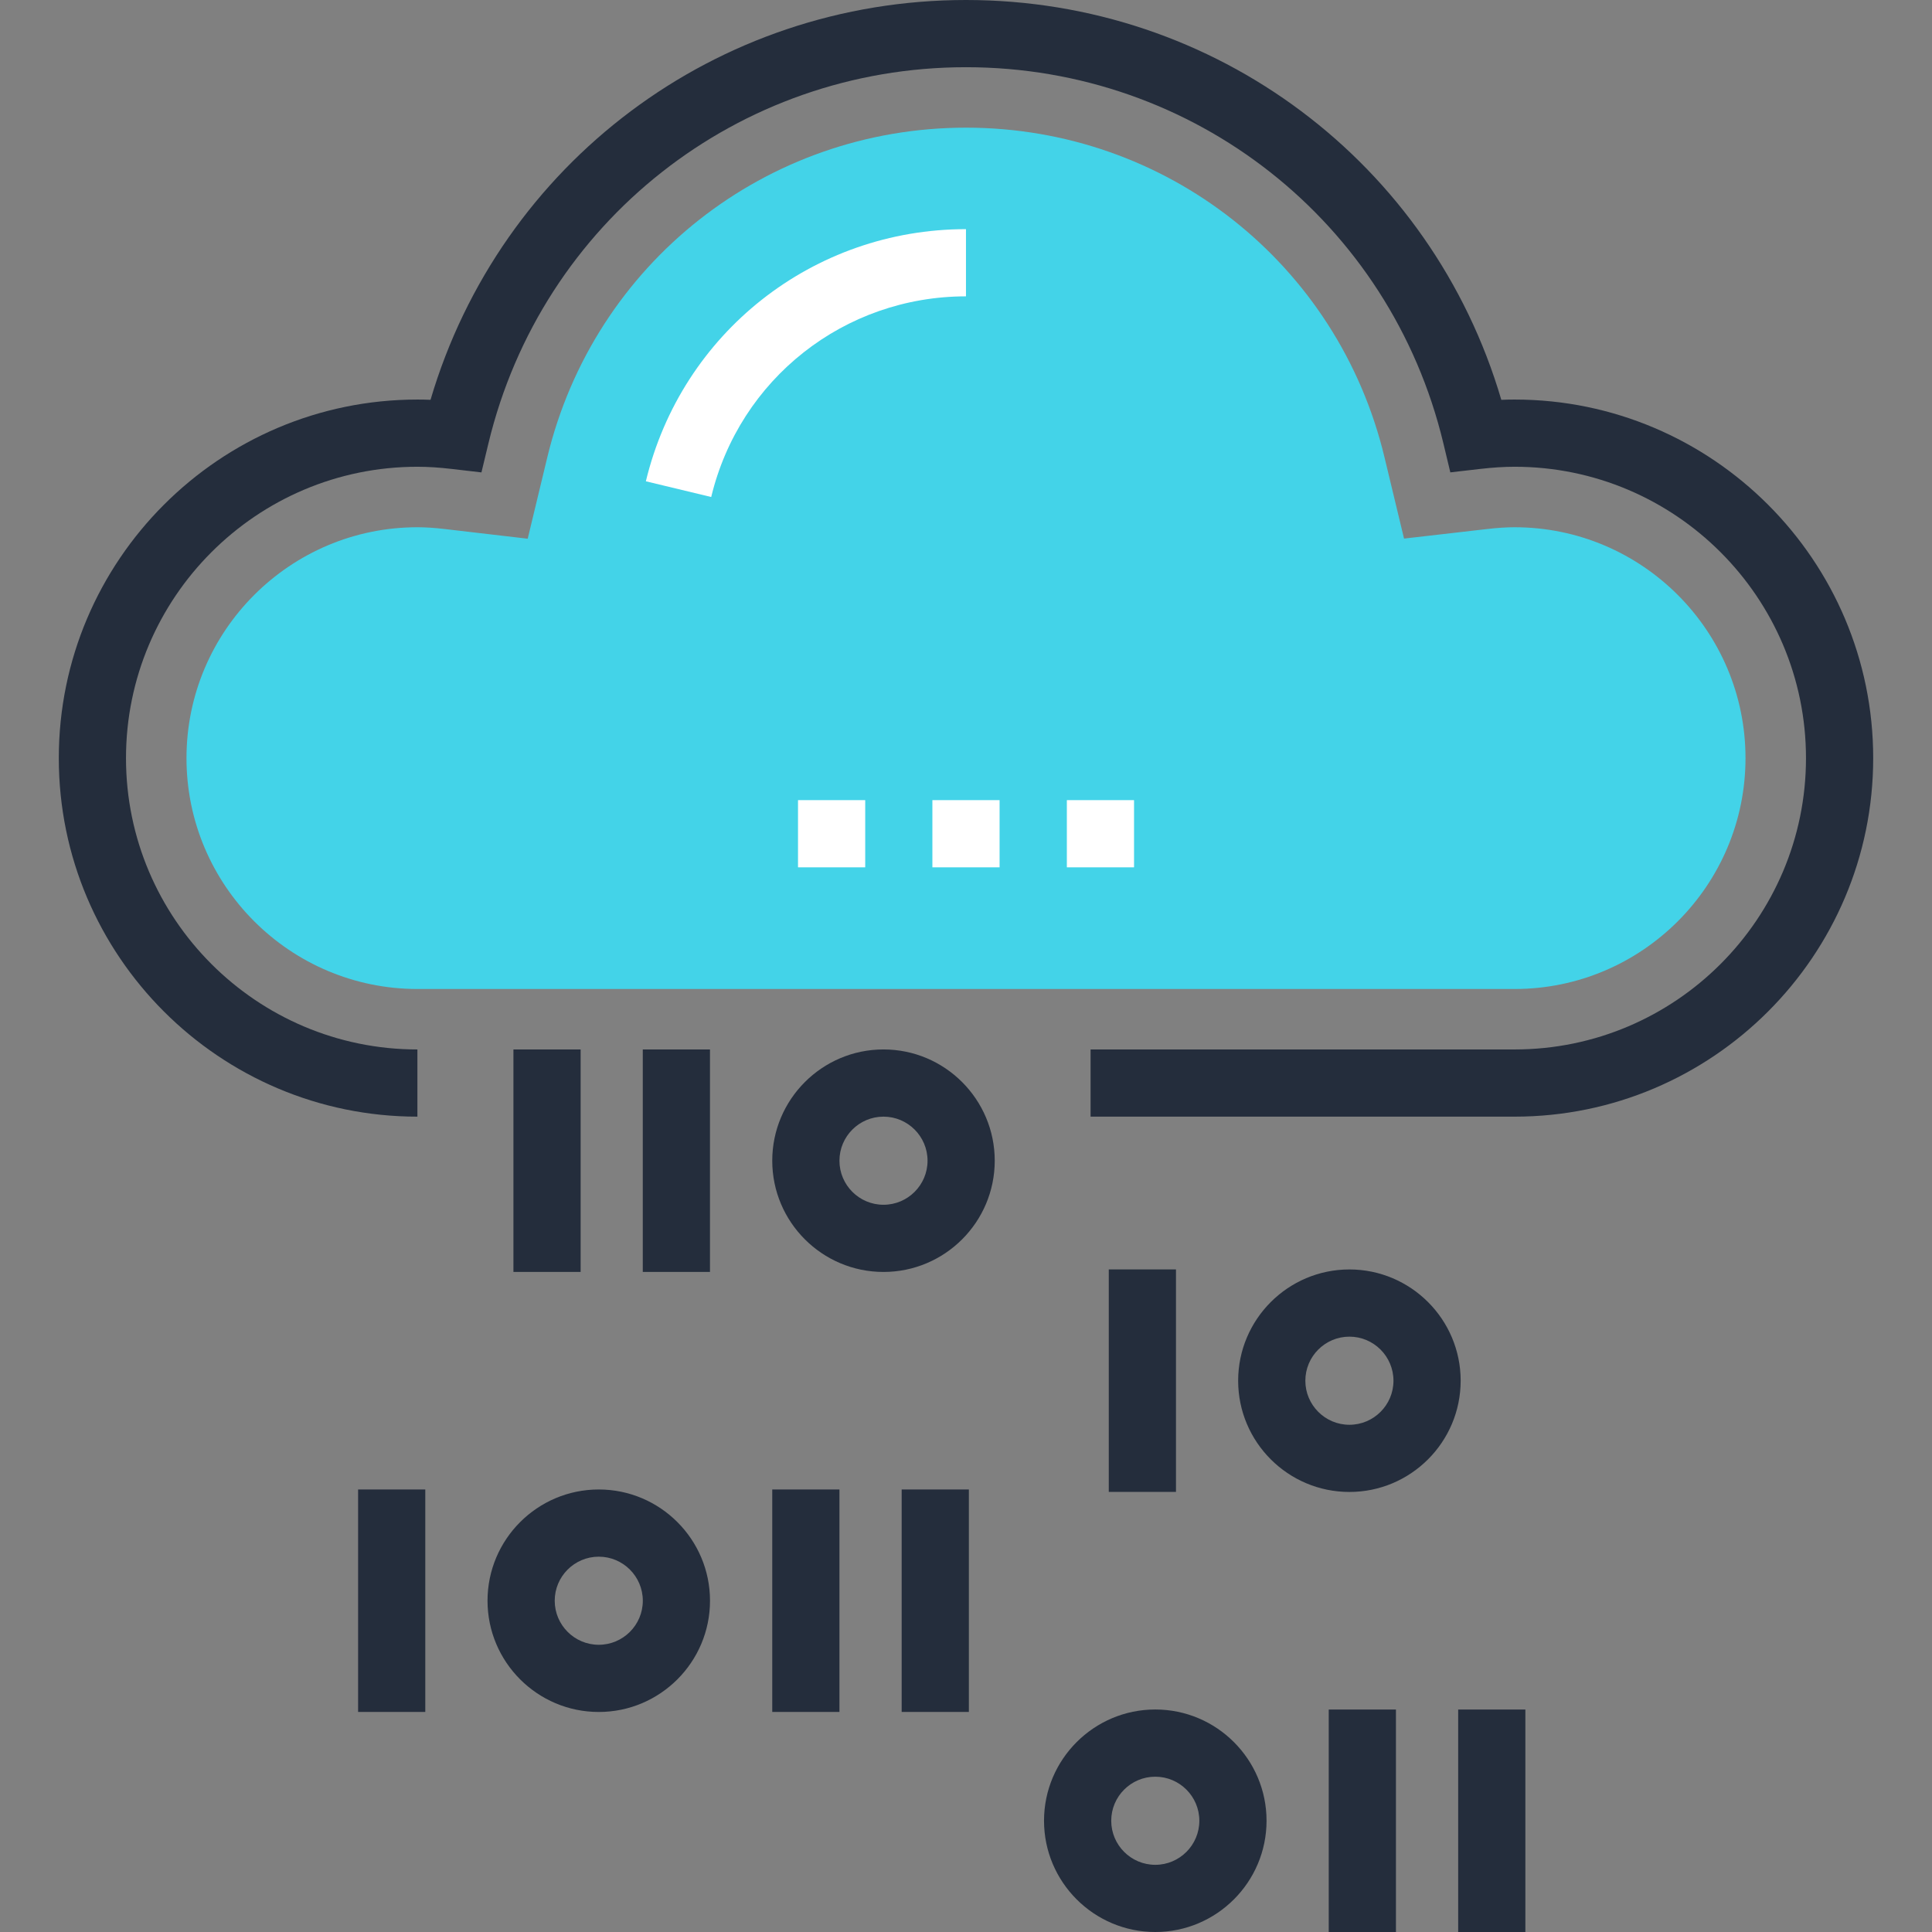 <?xml version="1.0" encoding="iso-8859-1"?>
<!-- Generator: Adobe Illustrator 19.0.0, SVG Export Plug-In . SVG Version: 6.00 Build 0)  -->
<svg version="1.1" id="Layer_1" xmlns="http://www.w3.org/2000/svg" xmlns:xlink="http://www.w3.org/1999/xlink" x="0px" y="0px"
	 viewBox="0 0 512 512" style="enable-background:new 0 0 512 512;" xml:space="preserve">
<rect x="0" y="0" width="512" height="512" fill="#808080" stroke="none"/>
<path style="fill:#43D3E8;" d="M401.39,139.727c-2.143,0-4.564,0.151-7.37,0.481l-21.937,2.522l-5.164-21.486
	c-12.326-51.466-57.943-87.411-110.925-87.411c-52.961,0-98.596,35.95-110.973,87.432l-5.174,21.501l-21.965-2.565
	c-2.734-0.323-5.112-0.474-7.263-0.474c-33.743,0-61.199,27.451-61.199,61.189c0,33.733,27.456,61.179,61.199,61.179h290.77
	c33.738,0,61.187-27.448,61.187-61.179C462.577,167.178,435.128,139.727,401.39,139.727z"/>
<path style="fill:#FFFFFF;" d="M188.477,131.712l-17.316-4.165c9.464-39.342,44.347-66.821,84.833-66.821v17.81
	C223.772,78.536,196.006,100.403,188.477,131.712z"/>
<g>
	<path style="fill:#242D3C;" d="M401.39,295.923H289.014v-17.807H401.39c42.58,0,77.215-34.632,77.215-77.199
		c0-42.58-34.634-77.222-77.215-77.222c-2.772,0-5.783,0.192-9.198,0.584l-7.841,0.906l-1.836-7.677
		c-14.06-58.698-66.086-99.697-126.52-99.697c-60.398,0-112.443,41.001-126.559,99.702l-1.848,7.68l-7.844-0.914
		c-3.361-0.392-6.344-0.584-9.126-0.584c-42.583,0-77.228,34.642-77.228,77.222c0,42.568,34.644,77.199,77.228,77.199v17.807
		c-52.403,0-95.035-42.616-95.035-95.007c0-52.398,42.632-95.032,95.035-95.032c1.137,0,2.294,0.023,3.476,0.072
		C132.6,43.197,189.896,0,255.997,0c66.138,0,123.418,43.192,141.868,105.961c1.203-0.054,2.381-0.077,3.528-0.077
		c52.396,0,95.025,42.632,95.025,95.032C496.415,253.304,453.786,295.923,401.39,295.923z"/>
	<path style="fill:#242D3C;" d="M357.604,395.384c-16.259,0-29.481-13.222-29.481-29.481s13.222-29.486,29.481-29.486
		c16.259,0,29.486,13.227,29.486,29.486S373.862,395.384,357.604,395.384z M357.604,354.227c-6.436,0-11.674,5.24-11.674,11.679
		c0,6.438,5.238,11.674,11.674,11.674c6.444,0,11.679-5.235,11.679-11.674C369.283,359.467,364.047,354.227,357.604,354.227z"/>
	<rect x="293.837" y="336.41" style="fill:#242D3C;" width="17.81" height="58.957"/>
	<path style="fill:#242D3C;" d="M234.135,337.08c-16.259,0-29.481-13.222-29.481-29.481c0-16.259,13.225-29.486,29.481-29.486
		s29.481,13.228,29.481,29.486C263.616,323.858,250.394,337.08,234.135,337.08z M234.135,295.923
		c-6.438,0-11.674,5.238-11.674,11.679c0,6.438,5.235,11.674,11.674,11.674c6.436,0,11.674-5.235,11.674-11.674
		C245.809,301.161,240.571,295.923,234.135,295.923z"/>
	<rect x="170.342" y="278.118" style="fill:#242D3C;" width="17.81" height="58.957"/>
	<rect x="136.064" y="278.118" style="fill:#242D3C;" width="17.81" height="58.957"/>
	<path style="fill:#242D3C;" d="M158.679,453.691c-16.259,0-29.481-13.222-29.481-29.481c0-16.259,13.225-29.483,29.481-29.483
		s29.481,13.225,29.481,29.483C188.16,440.468,174.935,453.691,158.679,453.691z M158.679,412.536
		c-6.438,0-11.674,5.235-11.674,11.674c0,6.438,5.235,11.674,11.674,11.674c6.438,0,11.674-5.235,11.674-11.674
		C170.353,417.772,165.117,412.536,158.679,412.536z"/>
	<rect x="204.654" y="394.726" style="fill:#242D3C;" width="17.807" height="58.957"/>
	<rect x="94.899" y="394.726" style="fill:#242D3C;" width="17.807" height="58.957"/>
	<rect x="238.95" y="394.726" style="fill:#242D3C;" width="17.807" height="58.957"/>
	<path style="fill:#242D3C;" d="M306.163,512c-16.259,0-29.486-13.228-29.486-29.486c0-16.259,13.228-29.481,29.486-29.481
		s29.484,13.222,29.484,29.481C335.647,498.772,322.419,512,306.163,512z M306.163,470.843c-6.444,0-11.676,5.235-11.676,11.674
		c0,6.438,5.233,11.679,11.676,11.679c6.436,0,11.674-5.24,11.674-11.679C317.837,476.078,312.596,470.843,306.163,470.843z"/>
	<rect x="386.432" y="453.043" style="fill:#242D3C;" width="17.807" height="58.957"/>
	<rect x="352.128" y="453.043" style="fill:#242D3C;" width="17.81" height="58.957"/>
</g>
<g>
	<rect x="282.726" y="212.045" style="fill:#FFFFFF;" width="17.807" height="17.807"/>
	<rect x="247.091" y="212.045" style="fill:#FFFFFF;" width="17.81" height="17.807"/>
	<rect x="211.482" y="212.045" style="fill:#FFFFFF;" width="17.81" height="17.807"/>
</g>
<g>
</g>
<g>
</g>
<g>
</g>
<g>
</g>
<g>
</g>
<g>
</g>
<g>
</g>
<g>
</g>
<g>
</g>
<g>
</g>
<g>
</g>
<g>
</g>
<g>
</g>
<g>
</g>
<g>
</g>
</svg>
